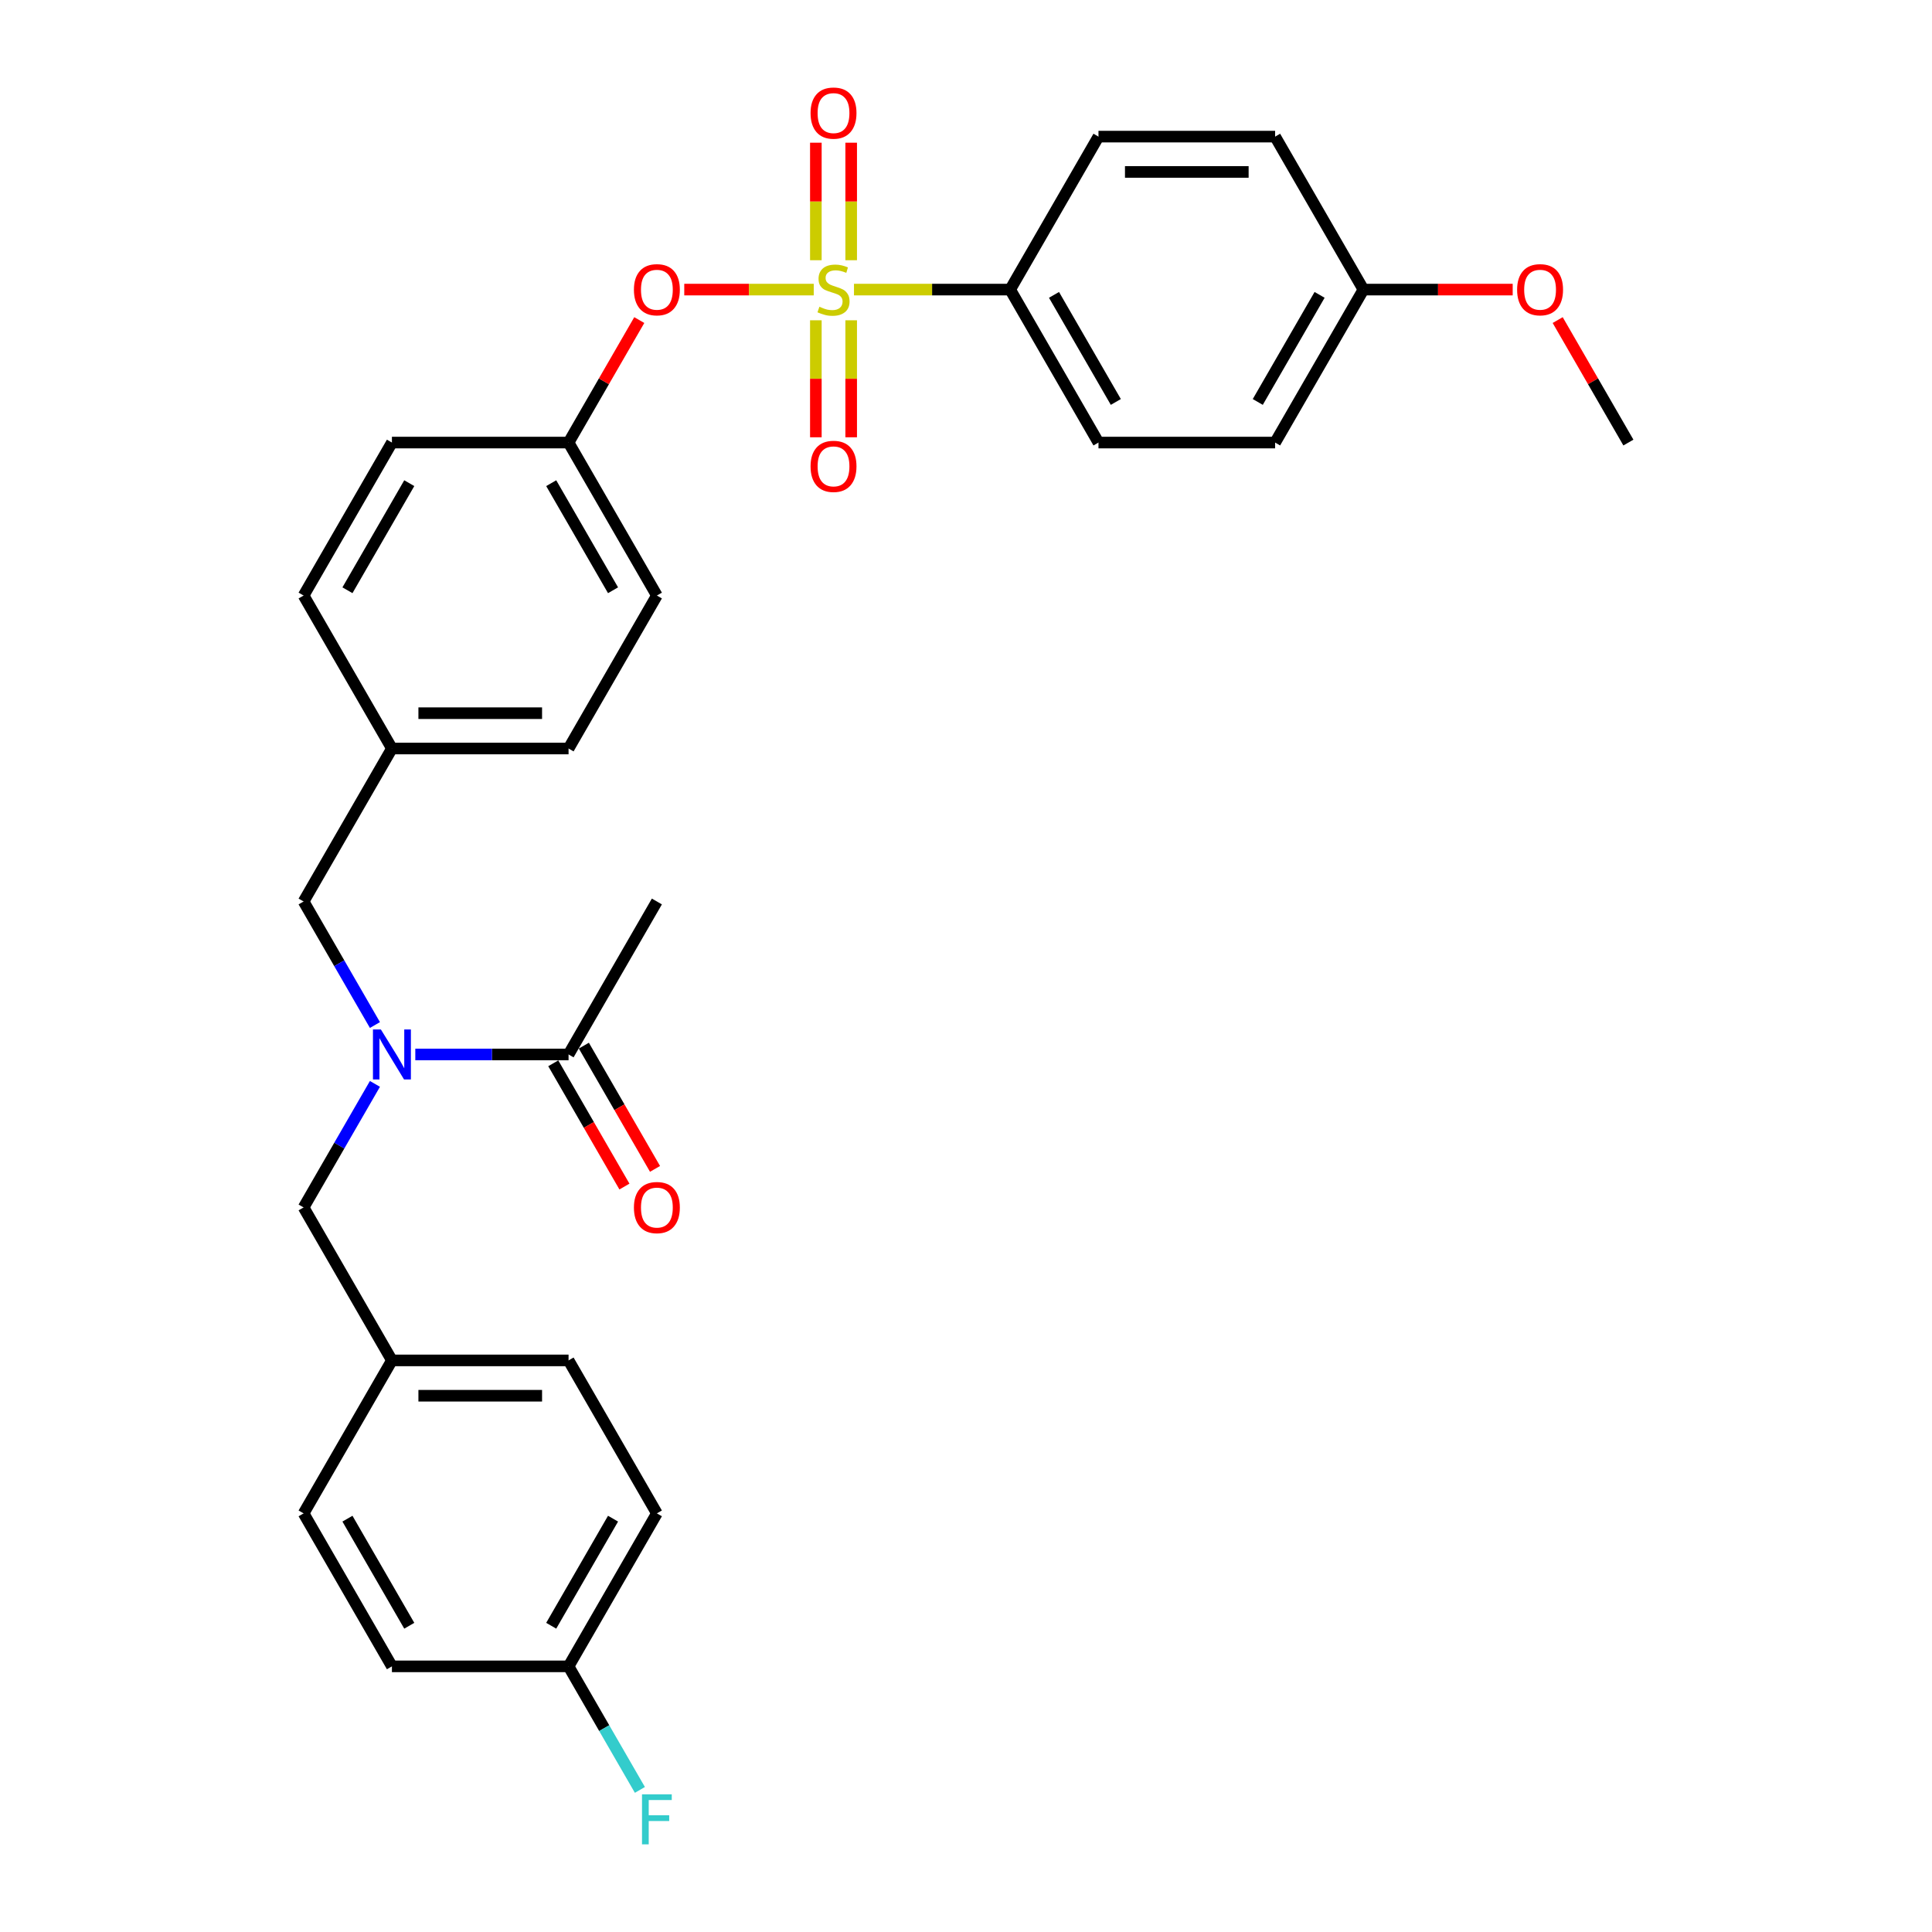 <?xml version='1.0' encoding='iso-8859-1'?>
<svg version='1.1' baseProfile='full'
              xmlns='http://www.w3.org/2000/svg'
                      xmlns:rdkit='http://www.rdkit.org/xml'
                      xmlns:xlink='http://www.w3.org/1999/xlink'
                  xml:space='preserve'
width='1000px' height='1000px' viewBox='0 0 1000 1000'>
<!-- END OF HEADER -->
<rect style='opacity:1.0;fill:#FFFFFF;stroke:none' width='1000' height='1000' x='0' y='0'> </rect>
<path class='bond-0' d='M 286.368,550.358 L 304.786,582.259' style='fill:none;fill-rule:evenodd;stroke:#000000;stroke-width:6px;stroke-linecap:butt;stroke-linejoin:miter;stroke-opacity:1' />
<path class='bond-0' d='M 304.786,582.259 L 323.204,614.159' style='fill:none;fill-rule:evenodd;stroke:#FF0000;stroke-width:6px;stroke-linecap:butt;stroke-linejoin:miter;stroke-opacity:1' />
<path class='bond-0' d='M 302.204,541.215 L 320.622,573.116' style='fill:none;fill-rule:evenodd;stroke:#000000;stroke-width:6px;stroke-linecap:butt;stroke-linejoin:miter;stroke-opacity:1' />
<path class='bond-0' d='M 320.622,573.116 L 339.04,605.016' style='fill:none;fill-rule:evenodd;stroke:#FF0000;stroke-width:6px;stroke-linecap:butt;stroke-linejoin:miter;stroke-opacity:1' />
<path class='bond-1' d='M 294.286,545.787 L 340.001,466.608' style='fill:none;fill-rule:evenodd;stroke:#000000;stroke-width:6px;stroke-linecap:butt;stroke-linejoin:miter;stroke-opacity:1' />
<path class='bond-2' d='M 294.286,545.787 L 254.625,545.787' style='fill:none;fill-rule:evenodd;stroke:#000000;stroke-width:6px;stroke-linecap:butt;stroke-linejoin:miter;stroke-opacity:1' />
<path class='bond-2' d='M 254.625,545.787 L 214.963,545.787' style='fill:none;fill-rule:evenodd;stroke:#0000FF;stroke-width:6px;stroke-linecap:butt;stroke-linejoin:miter;stroke-opacity:1' />
<path class='bond-3' d='M 157.144,466.608 L 202.858,387.428' style='fill:none;fill-rule:evenodd;stroke:#000000;stroke-width:6px;stroke-linecap:butt;stroke-linejoin:miter;stroke-opacity:1' />
<path class='bond-4' d='M 157.144,466.608 L 175.604,498.581' style='fill:none;fill-rule:evenodd;stroke:#000000;stroke-width:6px;stroke-linecap:butt;stroke-linejoin:miter;stroke-opacity:1' />
<path class='bond-4' d='M 175.604,498.581 L 194.064,530.555' style='fill:none;fill-rule:evenodd;stroke:#0000FF;stroke-width:6px;stroke-linecap:butt;stroke-linejoin:miter;stroke-opacity:1' />
<path class='bond-5' d='M 194.064,561.019 L 175.604,592.992' style='fill:none;fill-rule:evenodd;stroke:#0000FF;stroke-width:6px;stroke-linecap:butt;stroke-linejoin:miter;stroke-opacity:1' />
<path class='bond-5' d='M 175.604,592.992 L 157.144,624.966' style='fill:none;fill-rule:evenodd;stroke:#000000;stroke-width:6px;stroke-linecap:butt;stroke-linejoin:miter;stroke-opacity:1' />
<path class='bond-6' d='M 340.001,783.324 L 294.286,862.504' style='fill:none;fill-rule:evenodd;stroke:#000000;stroke-width:6px;stroke-linecap:butt;stroke-linejoin:miter;stroke-opacity:1' />
<path class='bond-6' d='M 317.308,786.059 L 285.308,841.484' style='fill:none;fill-rule:evenodd;stroke:#000000;stroke-width:6px;stroke-linecap:butt;stroke-linejoin:miter;stroke-opacity:1' />
<path class='bond-7' d='M 340.001,783.324 L 294.286,704.145' style='fill:none;fill-rule:evenodd;stroke:#000000;stroke-width:6px;stroke-linecap:butt;stroke-linejoin:miter;stroke-opacity:1' />
<path class='bond-8' d='M 294.286,862.504 L 202.858,862.504' style='fill:none;fill-rule:evenodd;stroke:#000000;stroke-width:6px;stroke-linecap:butt;stroke-linejoin:miter;stroke-opacity:1' />
<path class='bond-9' d='M 294.286,862.504 L 312.746,894.477' style='fill:none;fill-rule:evenodd;stroke:#000000;stroke-width:6px;stroke-linecap:butt;stroke-linejoin:miter;stroke-opacity:1' />
<path class='bond-9' d='M 312.746,894.477 L 331.206,926.451' style='fill:none;fill-rule:evenodd;stroke:#33CCCC;stroke-width:6px;stroke-linecap:butt;stroke-linejoin:miter;stroke-opacity:1' />
<path class='bond-10' d='M 202.858,387.428 L 294.286,387.428' style='fill:none;fill-rule:evenodd;stroke:#000000;stroke-width:6px;stroke-linecap:butt;stroke-linejoin:miter;stroke-opacity:1' />
<path class='bond-10' d='M 216.572,369.143 L 280.572,369.143' style='fill:none;fill-rule:evenodd;stroke:#000000;stroke-width:6px;stroke-linecap:butt;stroke-linejoin:miter;stroke-opacity:1' />
<path class='bond-11' d='M 202.858,387.428 L 157.144,308.249' style='fill:none;fill-rule:evenodd;stroke:#000000;stroke-width:6px;stroke-linecap:butt;stroke-linejoin:miter;stroke-opacity:1' />
<path class='bond-12' d='M 294.286,387.428 L 340.001,308.249' style='fill:none;fill-rule:evenodd;stroke:#000000;stroke-width:6px;stroke-linecap:butt;stroke-linejoin:miter;stroke-opacity:1' />
<path class='bond-13' d='M 340.001,308.249 L 294.286,229.07' style='fill:none;fill-rule:evenodd;stroke:#000000;stroke-width:6px;stroke-linecap:butt;stroke-linejoin:miter;stroke-opacity:1' />
<path class='bond-13' d='M 317.308,305.515 L 285.308,250.09' style='fill:none;fill-rule:evenodd;stroke:#000000;stroke-width:6px;stroke-linecap:butt;stroke-linejoin:miter;stroke-opacity:1' />
<path class='bond-14' d='M 294.286,229.07 L 202.858,229.07' style='fill:none;fill-rule:evenodd;stroke:#000000;stroke-width:6px;stroke-linecap:butt;stroke-linejoin:miter;stroke-opacity:1' />
<path class='bond-15' d='M 294.286,229.07 L 312.588,197.371' style='fill:none;fill-rule:evenodd;stroke:#000000;stroke-width:6px;stroke-linecap:butt;stroke-linejoin:miter;stroke-opacity:1' />
<path class='bond-15' d='M 312.588,197.371 L 330.89,165.671' style='fill:none;fill-rule:evenodd;stroke:#FF0000;stroke-width:6px;stroke-linecap:butt;stroke-linejoin:miter;stroke-opacity:1' />
<path class='bond-16' d='M 202.858,229.07 L 157.144,308.249' style='fill:none;fill-rule:evenodd;stroke:#000000;stroke-width:6px;stroke-linecap:butt;stroke-linejoin:miter;stroke-opacity:1' />
<path class='bond-16' d='M 211.837,250.09 L 179.837,305.515' style='fill:none;fill-rule:evenodd;stroke:#000000;stroke-width:6px;stroke-linecap:butt;stroke-linejoin:miter;stroke-opacity:1' />
<path class='bond-17' d='M 522.857,149.891 L 568.571,229.07' style='fill:none;fill-rule:evenodd;stroke:#000000;stroke-width:6px;stroke-linecap:butt;stroke-linejoin:miter;stroke-opacity:1' />
<path class='bond-17' d='M 545.55,152.625 L 577.55,208.05' style='fill:none;fill-rule:evenodd;stroke:#000000;stroke-width:6px;stroke-linecap:butt;stroke-linejoin:miter;stroke-opacity:1' />
<path class='bond-18' d='M 522.857,149.891 L 568.571,70.712' style='fill:none;fill-rule:evenodd;stroke:#000000;stroke-width:6px;stroke-linecap:butt;stroke-linejoin:miter;stroke-opacity:1' />
<path class='bond-19' d='M 522.857,149.891 L 482.437,149.891' style='fill:none;fill-rule:evenodd;stroke:#000000;stroke-width:6px;stroke-linecap:butt;stroke-linejoin:miter;stroke-opacity:1' />
<path class='bond-19' d='M 482.437,149.891 L 442.016,149.891' style='fill:none;fill-rule:evenodd;stroke:#CCCC00;stroke-width:6px;stroke-linecap:butt;stroke-linejoin:miter;stroke-opacity:1' />
<path class='bond-20' d='M 568.571,229.07 L 659.999,229.07' style='fill:none;fill-rule:evenodd;stroke:#000000;stroke-width:6px;stroke-linecap:butt;stroke-linejoin:miter;stroke-opacity:1' />
<path class='bond-21' d='M 568.571,70.712 L 659.999,70.712' style='fill:none;fill-rule:evenodd;stroke:#000000;stroke-width:6px;stroke-linecap:butt;stroke-linejoin:miter;stroke-opacity:1' />
<path class='bond-21' d='M 582.285,88.997 L 646.285,88.997' style='fill:none;fill-rule:evenodd;stroke:#000000;stroke-width:6px;stroke-linecap:butt;stroke-linejoin:miter;stroke-opacity:1' />
<path class='bond-22' d='M 705.714,149.891 L 659.999,70.712' style='fill:none;fill-rule:evenodd;stroke:#000000;stroke-width:6px;stroke-linecap:butt;stroke-linejoin:miter;stroke-opacity:1' />
<path class='bond-23' d='M 705.714,149.891 L 744.342,149.891' style='fill:none;fill-rule:evenodd;stroke:#000000;stroke-width:6px;stroke-linecap:butt;stroke-linejoin:miter;stroke-opacity:1' />
<path class='bond-23' d='M 744.342,149.891 L 782.971,149.891' style='fill:none;fill-rule:evenodd;stroke:#FF0000;stroke-width:6px;stroke-linecap:butt;stroke-linejoin:miter;stroke-opacity:1' />
<path class='bond-24' d='M 705.714,149.891 L 659.999,229.07' style='fill:none;fill-rule:evenodd;stroke:#000000;stroke-width:6px;stroke-linecap:butt;stroke-linejoin:miter;stroke-opacity:1' />
<path class='bond-24' d='M 683.021,152.625 L 651.021,208.05' style='fill:none;fill-rule:evenodd;stroke:#000000;stroke-width:6px;stroke-linecap:butt;stroke-linejoin:miter;stroke-opacity:1' />
<path class='bond-25' d='M 354.172,149.891 L 387.684,149.891' style='fill:none;fill-rule:evenodd;stroke:#FF0000;stroke-width:6px;stroke-linecap:butt;stroke-linejoin:miter;stroke-opacity:1' />
<path class='bond-25' d='M 387.684,149.891 L 421.196,149.891' style='fill:none;fill-rule:evenodd;stroke:#CCCC00;stroke-width:6px;stroke-linecap:butt;stroke-linejoin:miter;stroke-opacity:1' />
<path class='bond-26' d='M 422.286,165.781 L 422.286,196.06' style='fill:none;fill-rule:evenodd;stroke:#CCCC00;stroke-width:6px;stroke-linecap:butt;stroke-linejoin:miter;stroke-opacity:1' />
<path class='bond-26' d='M 422.286,196.06 L 422.286,226.338' style='fill:none;fill-rule:evenodd;stroke:#FF0000;stroke-width:6px;stroke-linecap:butt;stroke-linejoin:miter;stroke-opacity:1' />
<path class='bond-26' d='M 440.572,165.781 L 440.572,196.06' style='fill:none;fill-rule:evenodd;stroke:#CCCC00;stroke-width:6px;stroke-linecap:butt;stroke-linejoin:miter;stroke-opacity:1' />
<path class='bond-26' d='M 440.572,196.06 L 440.572,226.338' style='fill:none;fill-rule:evenodd;stroke:#FF0000;stroke-width:6px;stroke-linecap:butt;stroke-linejoin:miter;stroke-opacity:1' />
<path class='bond-27' d='M 440.572,134.695 L 440.572,104.279' style='fill:none;fill-rule:evenodd;stroke:#CCCC00;stroke-width:6px;stroke-linecap:butt;stroke-linejoin:miter;stroke-opacity:1' />
<path class='bond-27' d='M 440.572,104.279 L 440.572,73.863' style='fill:none;fill-rule:evenodd;stroke:#FF0000;stroke-width:6px;stroke-linecap:butt;stroke-linejoin:miter;stroke-opacity:1' />
<path class='bond-27' d='M 422.286,134.695 L 422.286,104.279' style='fill:none;fill-rule:evenodd;stroke:#CCCC00;stroke-width:6px;stroke-linecap:butt;stroke-linejoin:miter;stroke-opacity:1' />
<path class='bond-27' d='M 422.286,104.279 L 422.286,73.863' style='fill:none;fill-rule:evenodd;stroke:#FF0000;stroke-width:6px;stroke-linecap:butt;stroke-linejoin:miter;stroke-opacity:1' />
<path class='bond-28' d='M 806.253,165.671 L 824.554,197.371' style='fill:none;fill-rule:evenodd;stroke:#FF0000;stroke-width:6px;stroke-linecap:butt;stroke-linejoin:miter;stroke-opacity:1' />
<path class='bond-28' d='M 824.554,197.371 L 842.856,229.07' style='fill:none;fill-rule:evenodd;stroke:#000000;stroke-width:6px;stroke-linecap:butt;stroke-linejoin:miter;stroke-opacity:1' />
<path class='bond-29' d='M 202.858,862.504 L 157.144,783.324' style='fill:none;fill-rule:evenodd;stroke:#000000;stroke-width:6px;stroke-linecap:butt;stroke-linejoin:miter;stroke-opacity:1' />
<path class='bond-29' d='M 211.837,841.484 L 179.837,786.059' style='fill:none;fill-rule:evenodd;stroke:#000000;stroke-width:6px;stroke-linecap:butt;stroke-linejoin:miter;stroke-opacity:1' />
<path class='bond-30' d='M 157.144,783.324 L 202.858,704.145' style='fill:none;fill-rule:evenodd;stroke:#000000;stroke-width:6px;stroke-linecap:butt;stroke-linejoin:miter;stroke-opacity:1' />
<path class='bond-31' d='M 202.858,704.145 L 294.286,704.145' style='fill:none;fill-rule:evenodd;stroke:#000000;stroke-width:6px;stroke-linecap:butt;stroke-linejoin:miter;stroke-opacity:1' />
<path class='bond-31' d='M 216.572,722.431 L 280.572,722.431' style='fill:none;fill-rule:evenodd;stroke:#000000;stroke-width:6px;stroke-linecap:butt;stroke-linejoin:miter;stroke-opacity:1' />
<path class='bond-32' d='M 202.858,704.145 L 157.144,624.966' style='fill:none;fill-rule:evenodd;stroke:#000000;stroke-width:6px;stroke-linecap:butt;stroke-linejoin:miter;stroke-opacity:1' />
<path  class='atom-2' d='M 197.135 532.841
L 205.619 546.555
Q 206.46 547.908, 207.814 550.358
Q 209.167 552.809, 209.24 552.955
L 209.24 532.841
L 212.677 532.841
L 212.677 558.733
L 209.13 558.733
L 200.024 543.739
Q 198.963 541.983, 197.83 539.972
Q 196.732 537.961, 196.403 537.339
L 196.403 558.733
L 193.039 558.733
L 193.039 532.841
L 197.135 532.841
' fill='#0000FF'/>
<path  class='atom-3' d='M 328.115 625.039
Q 328.115 618.822, 331.187 615.348
Q 334.259 611.873, 340.001 611.873
Q 345.742 611.873, 348.814 615.348
Q 351.886 618.822, 351.886 625.039
Q 351.886 631.329, 348.778 634.913
Q 345.669 638.461, 340.001 638.461
Q 334.295 638.461, 331.187 634.913
Q 328.115 631.366, 328.115 625.039
M 340.001 635.535
Q 343.95 635.535, 346.071 632.902
Q 348.229 630.232, 348.229 625.039
Q 348.229 619.956, 346.071 617.396
Q 343.95 614.799, 340.001 614.799
Q 336.051 614.799, 333.893 617.359
Q 331.772 619.919, 331.772 625.039
Q 331.772 630.269, 333.893 632.902
Q 336.051 635.535, 340.001 635.535
' fill='#FF0000'/>
<path  class='atom-17' d='M 328.115 149.964
Q 328.115 143.747, 331.187 140.272
Q 334.259 136.798, 340.001 136.798
Q 345.742 136.798, 348.814 140.272
Q 351.886 143.747, 351.886 149.964
Q 351.886 156.254, 348.778 159.838
Q 345.669 163.386, 340.001 163.386
Q 334.295 163.386, 331.187 159.838
Q 328.115 156.291, 328.115 149.964
M 340.001 160.46
Q 343.95 160.46, 346.071 157.827
Q 348.229 155.157, 348.229 149.964
Q 348.229 144.88, 346.071 142.32
Q 343.95 139.724, 340.001 139.724
Q 336.051 139.724, 333.893 142.284
Q 331.772 144.844, 331.772 149.964
Q 331.772 155.194, 333.893 157.827
Q 336.051 160.46, 340.001 160.46
' fill='#FF0000'/>
<path  class='atom-18' d='M 424.115 158.778
Q 424.407 158.887, 425.614 159.399
Q 426.821 159.911, 428.137 160.24
Q 429.491 160.533, 430.807 160.533
Q 433.257 160.533, 434.684 159.363
Q 436.11 158.156, 436.11 156.071
Q 436.11 154.645, 435.378 153.767
Q 434.684 152.89, 433.586 152.414
Q 432.489 151.939, 430.661 151.39
Q 428.357 150.695, 426.967 150.037
Q 425.614 149.379, 424.627 147.989
Q 423.676 146.599, 423.676 144.259
Q 423.676 141.004, 425.87 138.992
Q 428.101 136.981, 432.489 136.981
Q 435.488 136.981, 438.889 138.407
L 438.048 141.223
Q 434.94 139.943, 432.599 139.943
Q 430.076 139.943, 428.686 141.004
Q 427.296 142.028, 427.333 143.82
Q 427.333 145.21, 428.028 146.051
Q 428.759 146.892, 429.783 147.367
Q 430.844 147.843, 432.599 148.391
Q 434.94 149.123, 436.329 149.854
Q 437.719 150.586, 438.706 152.085
Q 439.73 153.548, 439.73 156.071
Q 439.73 159.655, 437.317 161.594
Q 434.94 163.495, 430.953 163.495
Q 428.649 163.495, 426.894 162.983
Q 425.175 162.508, 423.127 161.667
L 424.115 158.778
' fill='#CCCC00'/>
<path  class='atom-19' d='M 419.543 241.392
Q 419.543 235.175, 422.615 231.701
Q 425.687 228.226, 431.429 228.226
Q 437.17 228.226, 440.242 231.701
Q 443.314 235.175, 443.314 241.392
Q 443.314 247.682, 440.206 251.266
Q 437.097 254.814, 431.429 254.814
Q 425.724 254.814, 422.615 251.266
Q 419.543 247.719, 419.543 241.392
M 431.429 251.888
Q 435.378 251.888, 437.5 249.255
Q 439.657 246.585, 439.657 241.392
Q 439.657 236.309, 437.5 233.749
Q 435.378 231.152, 431.429 231.152
Q 427.479 231.152, 425.321 233.712
Q 423.2 236.272, 423.2 241.392
Q 423.2 246.622, 425.321 249.255
Q 427.479 251.888, 431.429 251.888
' fill='#FF0000'/>
<path  class='atom-20' d='M 419.543 58.536
Q 419.543 52.319, 422.615 48.844
Q 425.687 45.37, 431.429 45.37
Q 437.17 45.37, 440.242 48.844
Q 443.314 52.319, 443.314 58.536
Q 443.314 64.826, 440.206 68.41
Q 437.097 71.957, 431.429 71.957
Q 425.724 71.957, 422.615 68.41
Q 419.543 64.862, 419.543 58.536
M 431.429 69.032
Q 435.378 69.032, 437.5 66.398
Q 439.657 63.729, 439.657 58.536
Q 439.657 53.452, 437.5 50.892
Q 435.378 48.296, 431.429 48.296
Q 427.479 48.296, 425.321 50.856
Q 423.2 53.416, 423.2 58.536
Q 423.2 63.765, 425.321 66.398
Q 427.479 69.032, 431.429 69.032
' fill='#FF0000'/>
<path  class='atom-23' d='M 785.256 149.964
Q 785.256 143.747, 788.328 140.272
Q 791.4 136.798, 797.142 136.798
Q 802.884 136.798, 805.956 140.272
Q 809.028 143.747, 809.028 149.964
Q 809.028 156.254, 805.919 159.838
Q 802.81 163.386, 797.142 163.386
Q 791.437 163.386, 788.328 159.838
Q 785.256 156.291, 785.256 149.964
M 797.142 160.46
Q 801.092 160.46, 803.213 157.827
Q 805.37 155.157, 805.37 149.964
Q 805.37 144.88, 803.213 142.32
Q 801.092 139.724, 797.142 139.724
Q 793.192 139.724, 791.034 142.284
Q 788.913 144.844, 788.913 149.964
Q 788.913 155.194, 791.034 157.827
Q 793.192 160.46, 797.142 160.46
' fill='#FF0000'/>
<path  class='atom-30' d='M 332.302 928.737
L 347.699 928.737
L 347.699 931.699
L 335.777 931.699
L 335.777 939.562
L 346.382 939.562
L 346.382 942.561
L 335.777 942.561
L 335.777 954.629
L 332.302 954.629
L 332.302 928.737
' fill='#33CCCC'/>
</svg>
